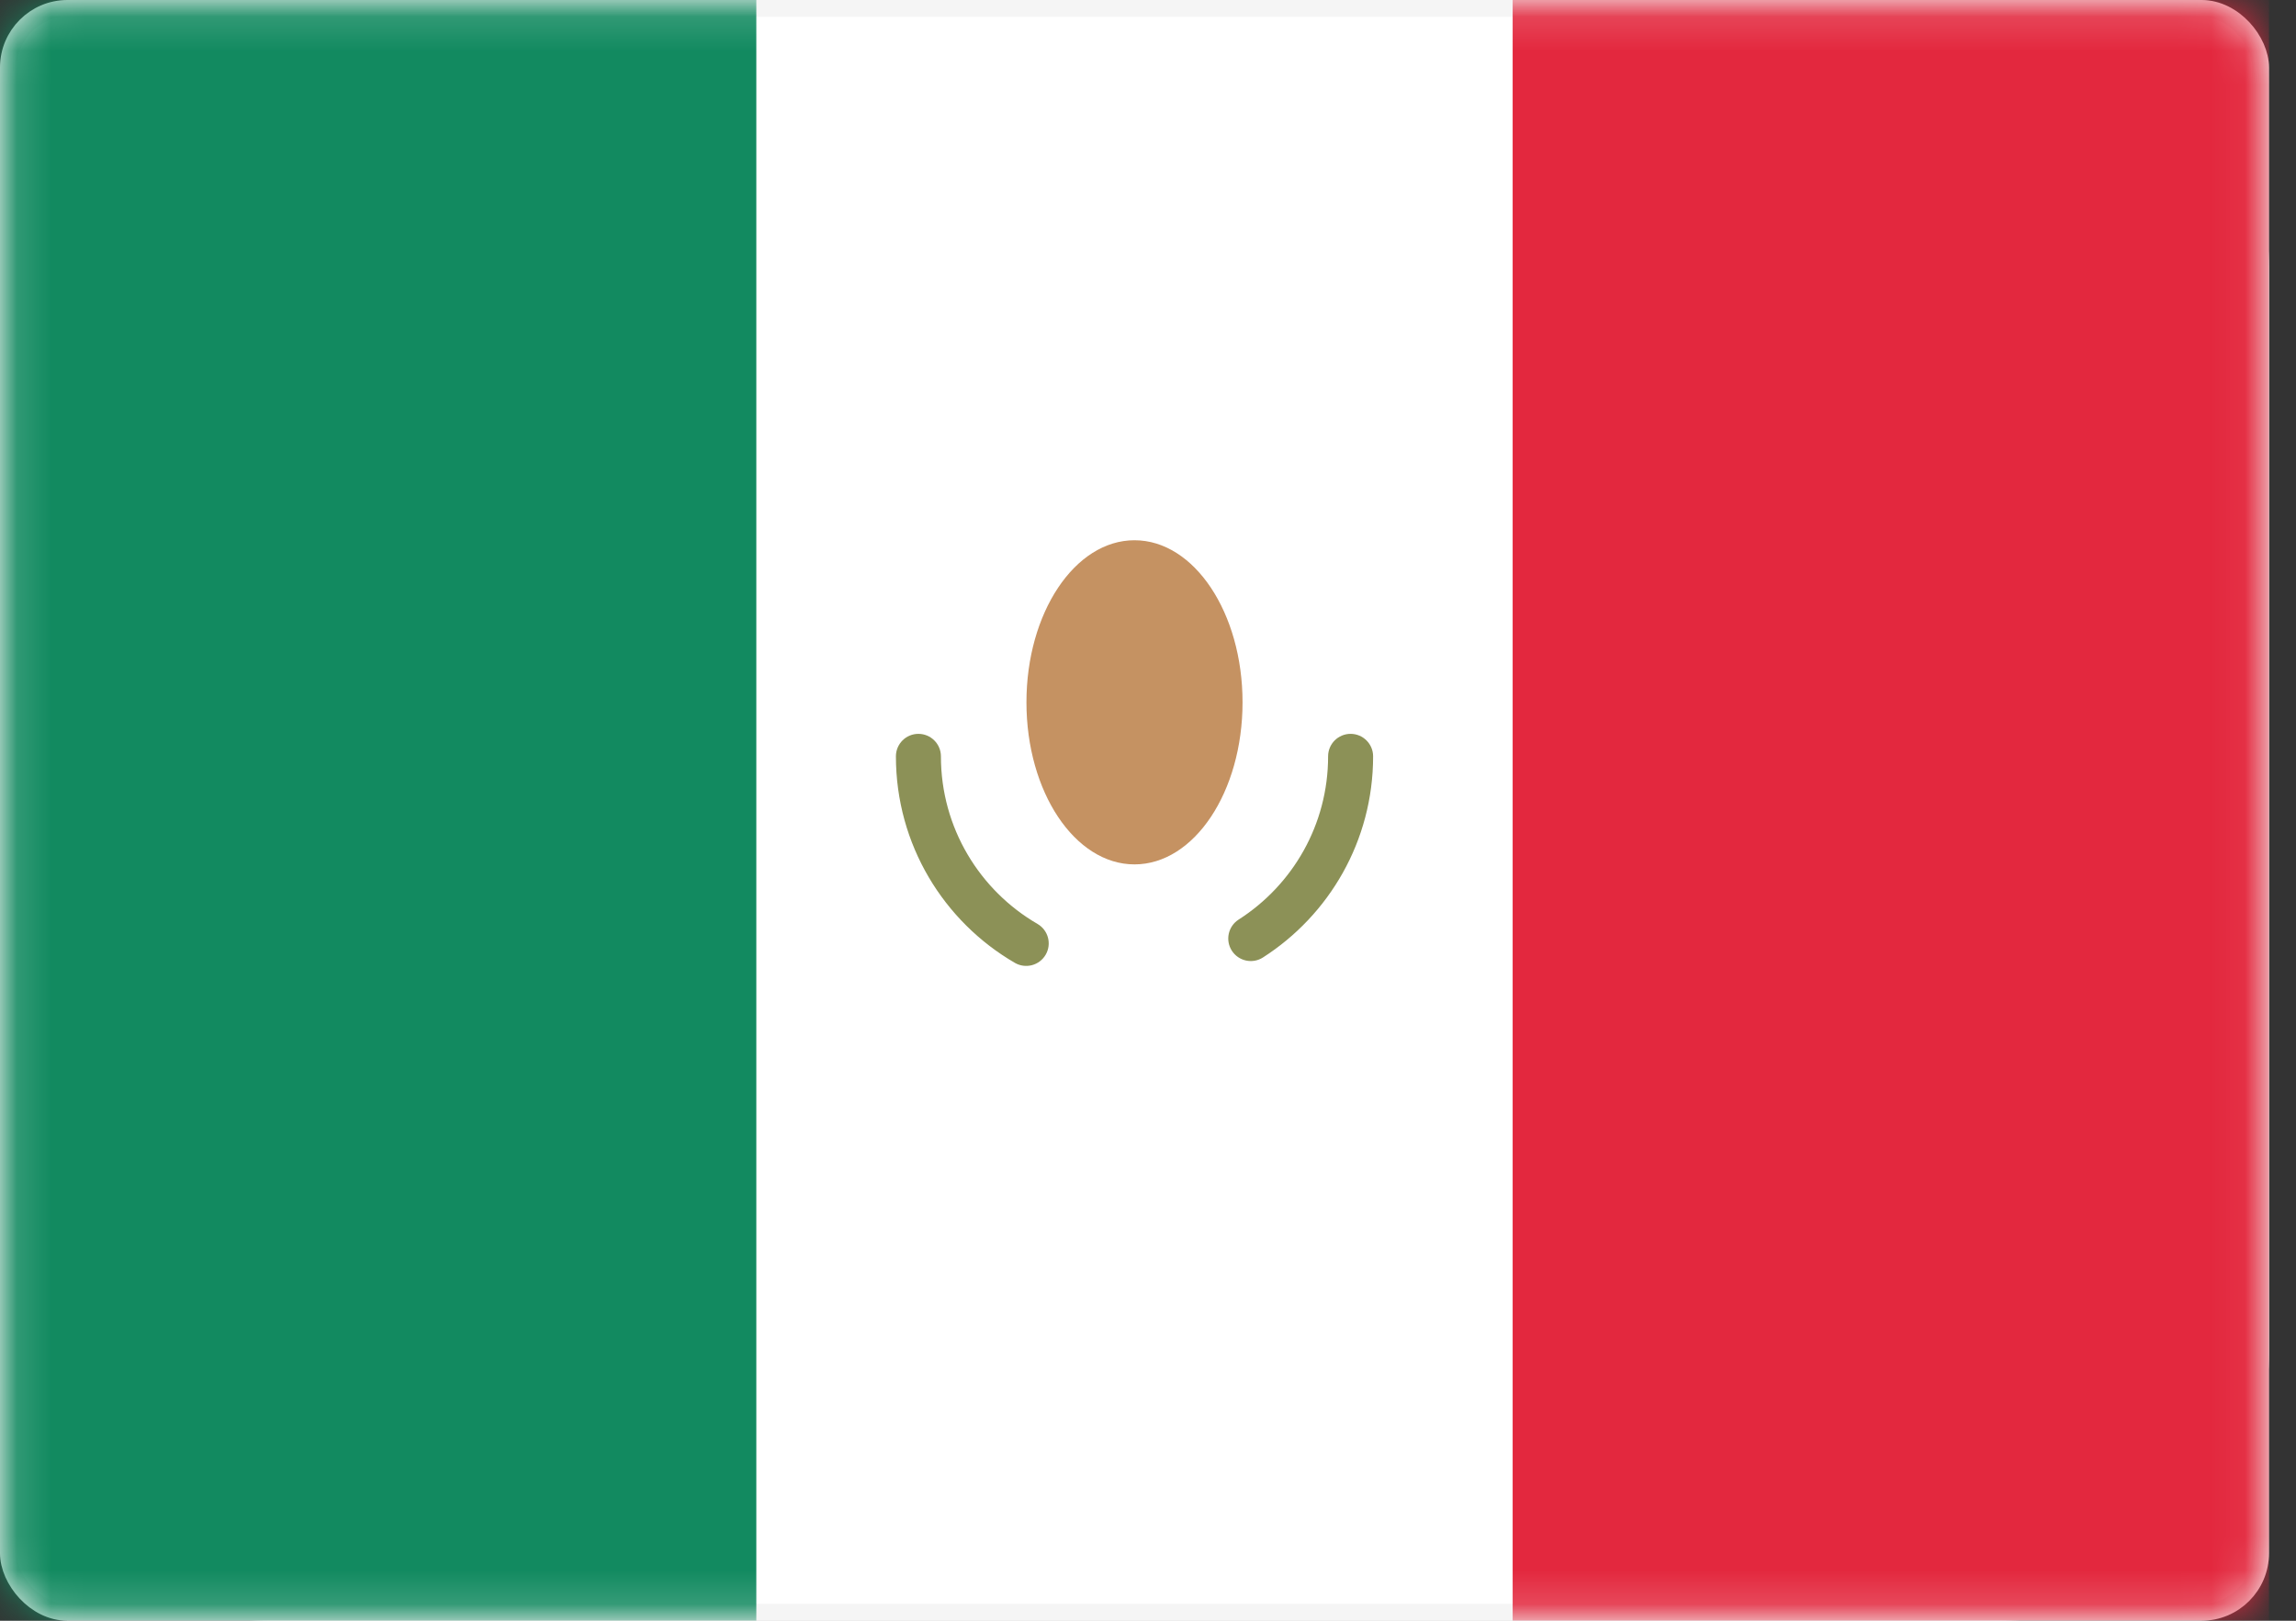 <svg width="68" height="48" viewBox="0 0 68 48" fill="none" xmlns="http://www.w3.org/2000/svg">
<rect x="0" y="0" width="68" height="48" fill="#333333" stroke="none"/>
<path d="M0 7.931C0 3.551 3.551 0 7.931 0H59.269C63.649 0 67.2 3.551 67.2 7.931V40.069C67.2 44.449 63.649 48 59.269 48H7.931C3.551 48 0 44.449 0 40.069V7.931Z" fill="white"/>
<rect x="0.25" y="0.25" width="66.7" height="47.5" rx="1.75" fill="white" stroke="#F5F5F5" stroke-width="0.5"/>
<mask id="mask0_1132_9523" style="mask-type:luminance" maskUnits="userSpaceOnUse" x="0" y="0" width="68" height="48">
<rect x="0.25" y="0.25" width="66.7" height="47.5" rx="1.75" fill="white" stroke="white" stroke-width="0.5"/>
</mask>
<g mask="url(#mask0_1132_9523)">
<rect x="44.8" width="22.4" height="48" fill="#E3283E"/>
<path fill-rule="evenodd" clip-rule="evenodd" d="M0 48H22.4V0H0V48Z" fill="#128A60"/>
<path d="M27.867 22.4C27.867 22.032 27.568 21.734 27.2 21.734C26.832 21.734 26.534 22.032 26.534 22.4H27.867ZM30.058 28.517C30.377 28.701 30.785 28.593 30.97 28.274C31.154 27.956 31.046 27.548 30.727 27.363L30.058 28.517ZM36.685 27.234C36.374 27.433 36.284 27.845 36.482 28.155C36.681 28.465 37.093 28.556 37.403 28.358L36.685 27.234ZM40.667 22.4C40.667 22.032 40.368 21.734 40 21.734C39.632 21.734 39.334 22.032 39.334 22.4H40.667ZM27.2 22.4H26.534C26.534 25.014 27.952 27.295 30.058 28.517L30.393 27.94L30.727 27.363C29.016 26.37 27.867 24.519 27.867 22.4H27.2ZM37.044 27.796L37.403 28.358C39.364 27.103 40.667 24.904 40.667 22.4H40H39.334C39.334 24.43 38.279 26.215 36.685 27.234L37.044 27.796Z" fill="#8C9157"/>
<path fill-rule="evenodd" clip-rule="evenodd" d="M33.6 25.6C35.368 25.6 36.8 23.451 36.8 20.8C36.8 18.149 35.368 16 33.6 16C31.833 16 30.4 18.149 30.4 20.8C30.4 23.451 31.833 25.6 33.6 25.6Z" fill="#C59262"/>
</g>
</svg>
